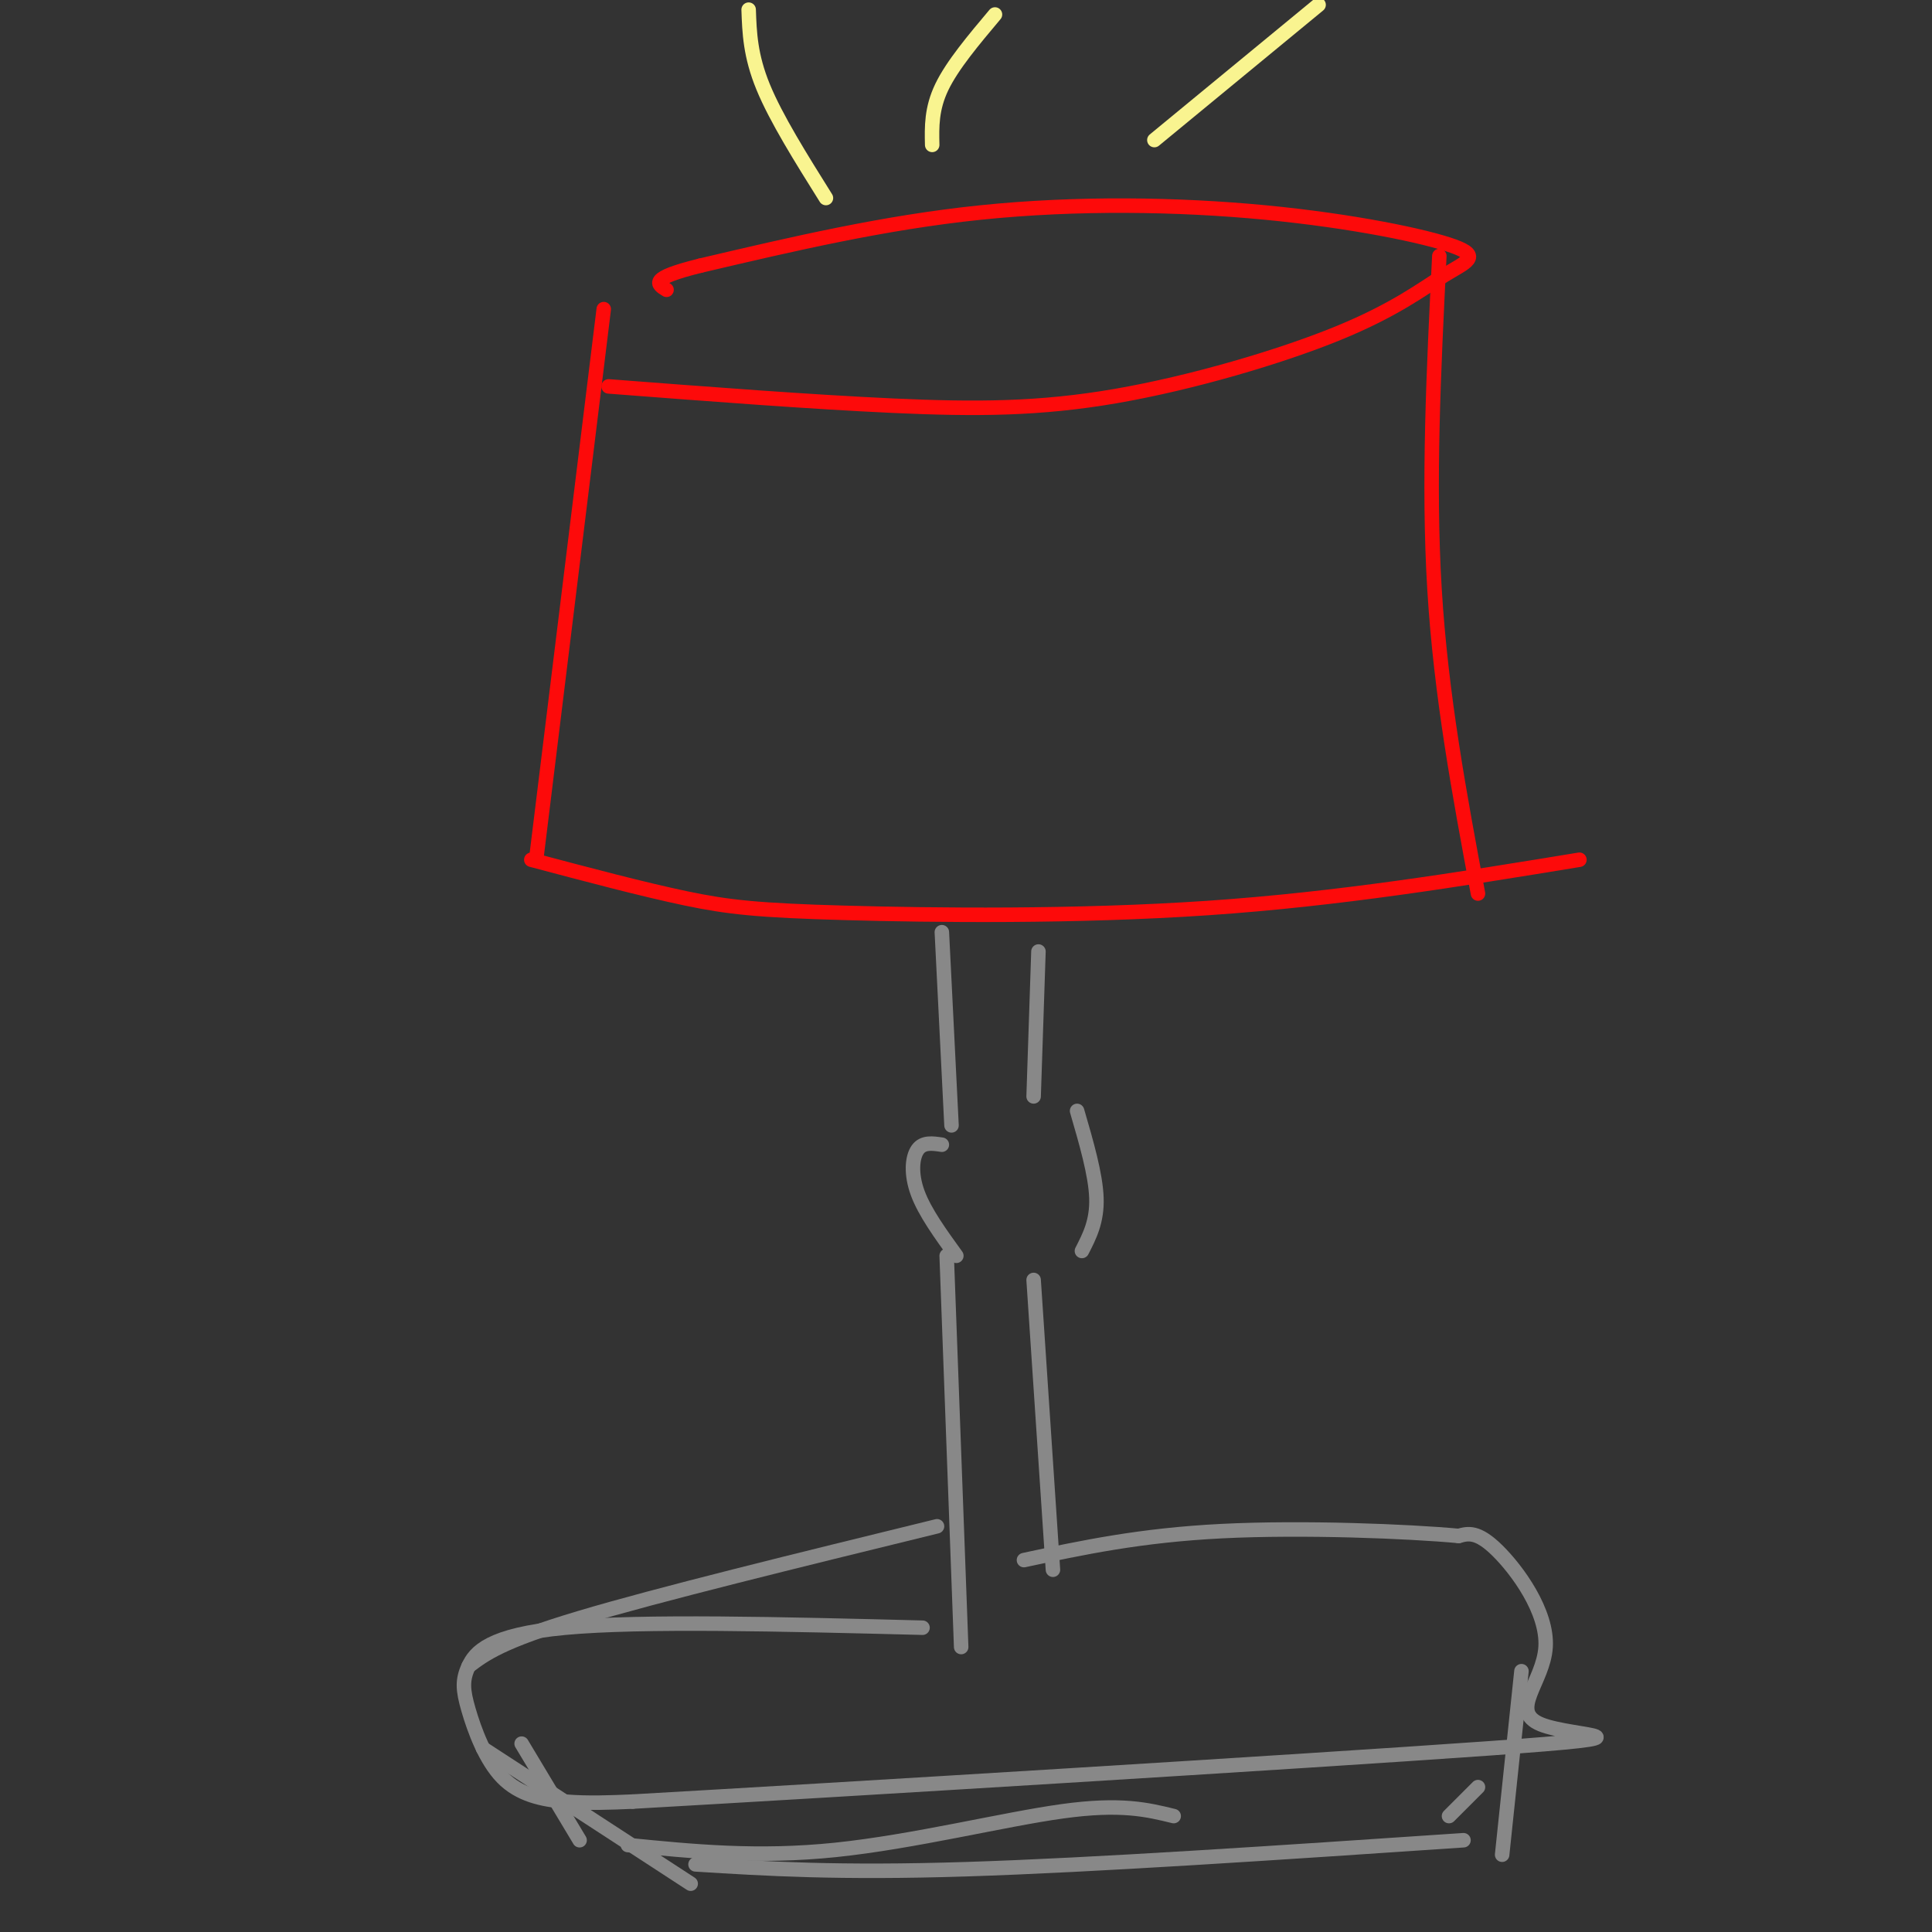 <svg viewBox='0 0 400 400' version='1.1' xmlns='http://www.w3.org/2000/svg' xmlns:xlink='http://www.w3.org/1999/xlink'><rect x="0" y="0" width="400" height="400" fill="#333333" stroke="none"/><g fill='none' stroke='rgb(253,10,10)' stroke-width='3' stroke-linecap='round' stroke-linejoin='round'><path d='M126,80c20.964,1.611 41.927,3.222 59,4c17.073,0.778 30.254,0.724 46,-2c15.746,-2.724 34.056,-8.118 46,-13c11.944,-4.882 17.521,-9.253 22,-12c4.479,-2.747 7.860,-3.870 2,-6c-5.860,-2.130 -20.962,-5.266 -39,-7c-18.038,-1.734 -39.011,-2.067 -59,0c-19.989,2.067 -38.995,6.533 -58,11'/><path d='M145,55c-10.833,2.667 -8.917,3.833 -7,5'/><path d='M125,64c0.000,0.000 -14.000,114.000 -14,114'/><path d='M298,53c-1.167,23.500 -2.333,47.000 -1,69c1.333,22.000 5.167,42.500 9,63'/><path d='M110,178c11.565,3.071 23.131,6.143 32,8c8.869,1.857 15.042,2.500 33,3c17.958,0.500 47.702,0.857 75,-1c27.298,-1.857 52.149,-5.929 77,-10'/></g>
<g fill='none' stroke='rgb(136,136,136)' stroke-width='3' stroke-linecap='round' stroke-linejoin='round'><path d='M195,193c0.000,0.000 2.000,40.000 2,40'/><path d='M215,197c0.000,0.000 -1.000,30.000 -1,30'/><path d='M195,237c-1.933,-0.289 -3.867,-0.578 -5,1c-1.133,1.578 -1.467,5.022 0,9c1.467,3.978 4.733,8.489 8,13'/><path d='M223,230c1.917,6.583 3.833,13.167 4,18c0.167,4.833 -1.417,7.917 -3,11'/><path d='M196,260c0.000,0.000 3.000,81.000 3,81'/><path d='M214,265c0.000,0.000 4.000,60.000 4,60'/><path d='M191,337c-29.046,-0.736 -58.092,-1.472 -74,0c-15.908,1.472 -18.677,5.151 -20,8c-1.323,2.849 -1.200,4.867 0,9c1.200,4.133 3.477,10.382 7,14c3.523,3.618 8.292,4.605 13,5c4.708,0.395 9.354,0.197 14,0'/><path d='M131,373c41.640,-2.365 138.741,-8.277 177,-11c38.259,-2.723 17.678,-2.256 11,-5c-6.678,-2.744 0.548,-8.700 1,-16c0.452,-7.300 -5.871,-15.943 -10,-20c-4.129,-4.057 -6.065,-3.529 -8,-3'/><path d='M302,318c-10.311,-0.956 -32.089,-1.844 -49,-1c-16.911,0.844 -28.956,3.422 -41,6'/><path d='M100,362c0.000,0.000 43.000,28.000 43,28'/><path d='M144,386c14.750,0.917 29.500,1.833 56,1c26.500,-0.833 64.750,-3.417 103,-6'/><path d='M315,346c0.000,0.000 -4.000,38.000 -4,38'/></g>
<g fill='none' stroke='rgb(249,244,144)' stroke-width='3' stroke-linecap='round' stroke-linejoin='round'><path d='M171,41c-5.167,-8.250 -10.333,-16.500 -13,-23c-2.667,-6.500 -2.833,-11.250 -3,-16'/><path d='M193,30c-0.083,-3.750 -0.167,-7.500 2,-12c2.167,-4.500 6.583,-9.750 11,-15'/><path d='M239,29c0.000,0.000 34.000,-28.000 34,-28'/></g>
<g fill='none' stroke='rgb(136,136,136)' stroke-width='3' stroke-linecap='round' stroke-linejoin='round'><path d='M108,361c0.000,0.000 12.000,20.000 12,20'/><path d='M130,382c13.444,1.333 26.889,2.667 43,1c16.111,-1.667 34.889,-6.333 47,-8c12.111,-1.667 17.556,-0.333 23,1'/><path d='M300,376c0.000,0.000 6.000,-6.000 6,-6'/><path d='M97,345c3.417,-2.583 6.833,-5.167 23,-10c16.167,-4.833 45.083,-11.917 74,-19'/></g>
</svg>
